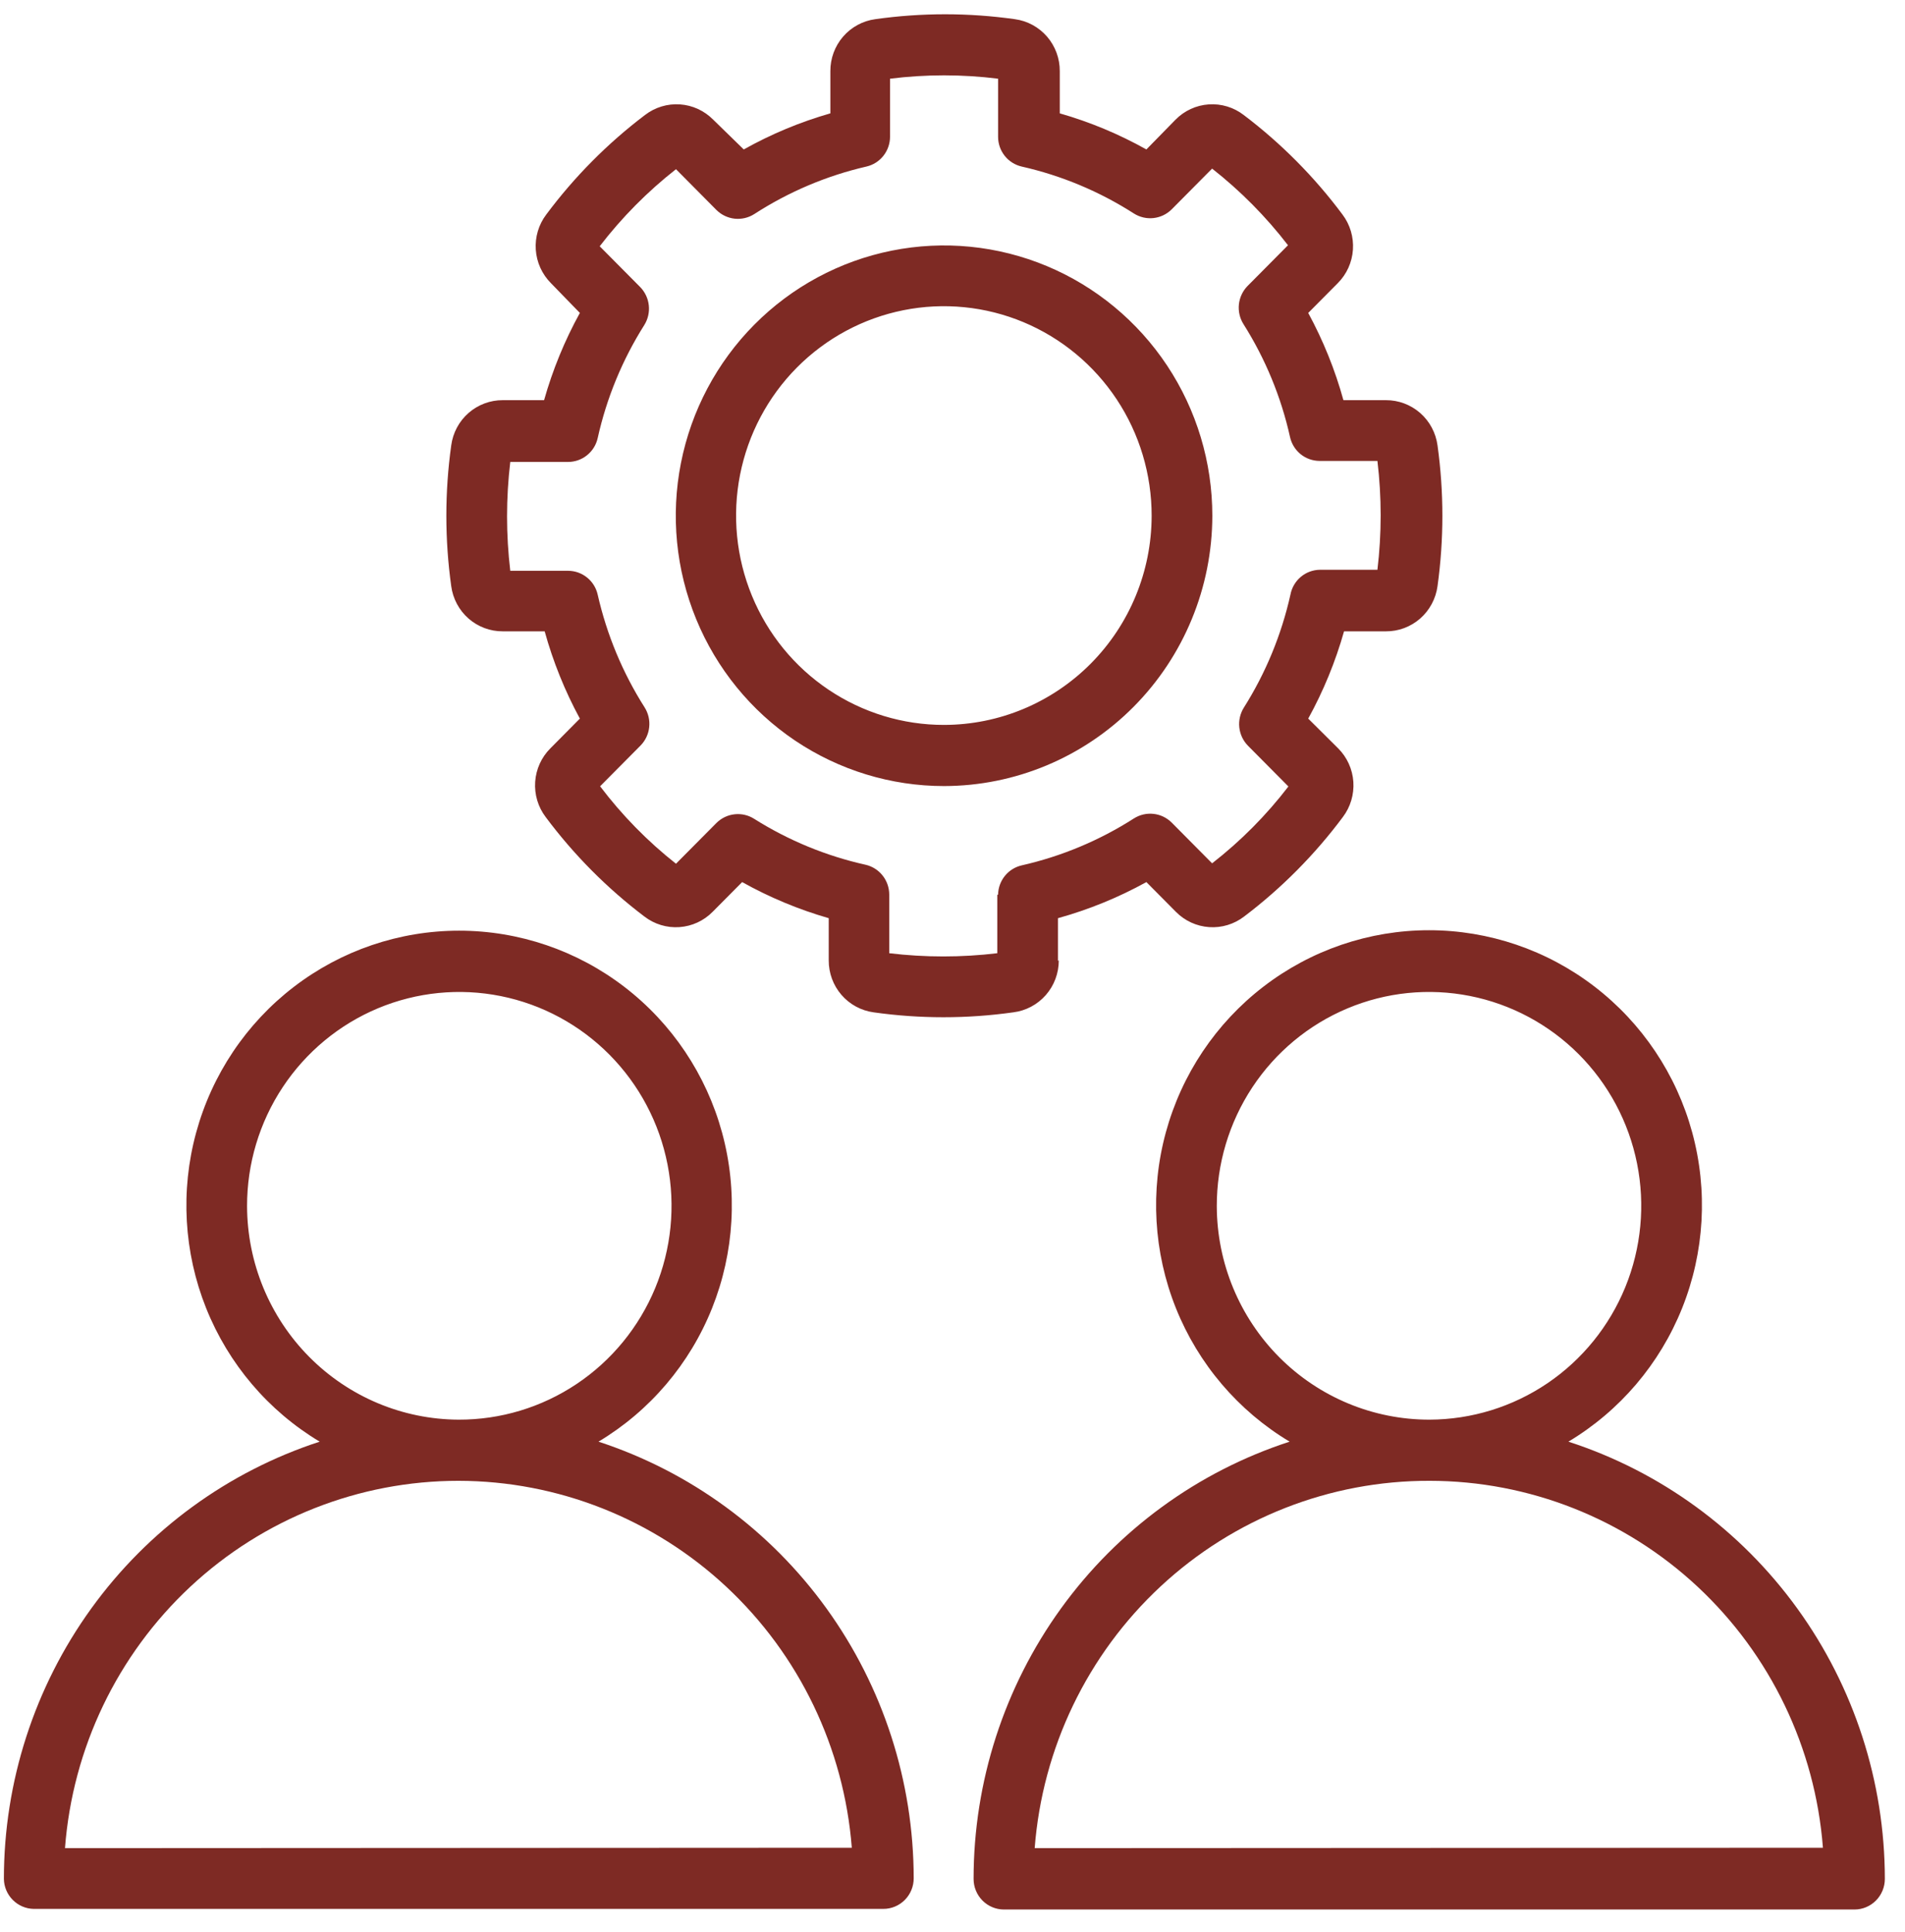 <svg xmlns="http://www.w3.org/2000/svg" width="71" height="72" viewBox="0 0 71 72" fill="none"><path d="M22.306 53.722C24.22 52.576 25.707 50.828 26.539 48.748C27.371 46.667 27.502 44.369 26.912 42.207C26.322 40.044 25.043 38.136 23.273 36.777C21.502 35.417 19.337 34.681 17.111 34.681C14.884 34.681 12.72 35.417 10.949 36.777C9.178 38.136 7.9 40.044 7.31 42.207C6.72 44.369 6.851 46.667 7.683 48.748C8.515 50.828 10.002 52.576 11.915 53.722C8.496 54.836 5.515 57.013 3.4 59.941C1.285 62.868 0.145 66.396 0.145 70.016C0.15 70.311 0.269 70.591 0.476 70.799C0.682 71.007 0.961 71.127 1.253 71.133H32.923C33.223 71.133 33.511 71.013 33.723 70.799C33.935 70.585 34.054 70.296 34.054 69.993C34.051 66.379 32.913 62.859 30.803 59.936C28.693 57.013 25.718 54.838 22.306 53.722ZM9.208 44.948C9.205 43.37 9.667 41.827 10.536 40.514C11.405 39.201 12.641 38.177 14.088 37.572C15.535 36.968 17.127 36.81 18.663 37.118C20.2 37.426 21.61 38.187 22.717 39.304C23.823 40.421 24.576 41.843 24.879 43.392C25.182 44.94 25.022 46.544 24.419 48C23.816 49.456 22.797 50.7 21.492 51.572C20.187 52.445 18.654 52.908 17.088 52.902C14.999 52.892 12.998 52.05 11.522 50.56C10.046 49.07 9.214 47.053 9.208 44.948ZM2.422 68.869C2.705 65.146 4.373 61.667 7.092 59.129C9.811 56.591 13.381 55.181 17.088 55.181C20.79 55.186 24.354 56.596 27.071 59.13C29.787 61.664 31.457 65.136 31.747 68.854L2.422 68.869ZM58.455 53.722C60.371 52.575 61.86 50.827 62.694 48.745C63.527 46.663 63.659 44.363 63.069 42.198C62.479 40.033 61.199 38.124 59.427 36.763C57.655 35.402 55.488 34.664 53.26 34.664C51.032 34.664 48.865 35.402 47.093 36.763C45.321 38.124 44.041 40.033 43.451 42.198C42.861 44.363 42.993 46.663 43.826 48.745C44.66 50.827 46.149 52.575 48.065 53.722C44.643 54.834 41.66 57.01 39.543 59.938C37.427 62.866 36.286 66.394 36.286 70.016C36.286 70.318 36.405 70.608 36.617 70.822C36.83 71.036 37.117 71.156 37.417 71.156H69.118C69.418 71.156 69.705 71.036 69.917 70.822C70.129 70.608 70.249 70.318 70.249 70.016C70.246 66.393 69.103 62.863 66.984 59.936C64.865 57.008 61.879 54.832 58.455 53.722ZM45.35 44.948C45.347 43.373 45.808 41.831 46.674 40.519C47.541 39.207 48.773 38.184 50.217 37.578C51.661 36.971 53.251 36.81 54.785 37.114C56.32 37.418 57.731 38.173 58.84 39.285C59.948 40.397 60.705 41.814 61.014 43.359C61.323 44.904 61.17 46.506 60.576 47.963C59.981 49.42 58.971 50.667 57.672 51.547C56.374 52.425 54.847 52.897 53.282 52.902C51.184 52.906 49.17 52.07 47.682 50.579C46.195 49.087 45.356 47.062 45.35 44.948ZM38.563 68.869C38.851 65.138 40.527 61.654 43.257 59.115C45.986 56.577 49.568 55.171 53.282 55.181C56.986 55.183 60.552 56.592 63.269 59.126C65.986 61.661 67.655 65.135 67.941 68.854L38.563 68.869ZM39.431 35.802V34.215C40.577 33.897 41.683 33.446 42.726 32.87L43.827 33.979C44.157 34.314 44.597 34.516 45.065 34.548C45.532 34.581 45.995 34.44 46.368 34.154C47.762 33.099 49.001 31.851 50.048 30.447C50.332 30.072 50.471 29.605 50.44 29.134C50.408 28.663 50.207 28.22 49.874 27.887L48.758 26.778C49.325 25.749 49.773 24.658 50.093 23.526H51.654C52.123 23.529 52.577 23.359 52.931 23.049C53.285 22.738 53.514 22.308 53.577 21.84C53.818 20.101 53.818 18.337 53.577 16.599C53.514 16.13 53.285 15.7 52.931 15.39C52.577 15.08 52.123 14.91 51.654 14.912H50.07C49.758 13.781 49.317 12.691 48.758 11.661L49.859 10.552C50.192 10.219 50.392 9.776 50.424 9.305C50.456 8.834 50.317 8.367 50.033 7.992C48.986 6.588 47.747 5.34 46.353 4.285C45.98 3.998 45.517 3.858 45.05 3.89C44.582 3.922 44.142 4.125 43.812 4.46L42.726 5.569C41.705 4.997 40.622 4.546 39.498 4.224V2.652C39.501 2.179 39.332 1.722 39.024 1.365C38.716 1.009 38.289 0.777 37.825 0.715C36.099 0.471 34.347 0.471 32.621 0.715C32.157 0.777 31.73 1.009 31.422 1.365C31.114 1.722 30.945 2.179 30.948 2.652V4.224C29.824 4.546 28.741 4.997 27.72 5.569L26.582 4.46C26.251 4.125 25.811 3.922 25.344 3.89C24.876 3.858 24.413 3.998 24.04 4.285C22.646 5.34 21.408 6.588 20.361 7.992C20.076 8.367 19.937 8.834 19.969 9.305C20.001 9.776 20.202 10.219 20.534 10.552L21.612 11.661C21.045 12.69 20.598 13.78 20.278 14.912H18.739C18.27 14.91 17.816 15.08 17.462 15.39C17.108 15.7 16.879 16.13 16.817 16.599C16.575 18.337 16.575 20.101 16.817 21.84C16.879 22.308 17.108 22.738 17.462 23.049C17.816 23.359 18.27 23.529 18.739 23.526H20.3C20.613 24.657 21.053 25.748 21.612 26.778L20.512 27.887C20.179 28.22 19.978 28.663 19.946 29.134C19.914 29.605 20.053 30.072 20.338 30.447C21.385 31.851 22.624 33.099 24.018 34.154C24.39 34.44 24.854 34.581 25.321 34.548C25.789 34.516 26.229 34.314 26.559 33.979L27.66 32.87C28.681 33.441 29.764 33.892 30.887 34.215V35.787C30.885 36.26 31.053 36.717 31.362 37.074C31.67 37.43 32.096 37.661 32.561 37.724C34.287 37.967 36.038 37.967 37.764 37.724C38.233 37.666 38.665 37.437 38.978 37.08C39.291 36.723 39.462 36.263 39.461 35.787L39.431 35.802ZM37.169 33.349V35.521C35.831 35.681 34.479 35.681 33.142 35.521V33.333C33.141 33.075 33.054 32.825 32.893 32.623C32.733 32.422 32.51 32.281 32.26 32.224C30.791 31.897 29.388 31.319 28.112 30.515C27.895 30.376 27.637 30.315 27.381 30.343C27.125 30.37 26.886 30.485 26.702 30.667L25.194 32.186C24.134 31.349 23.183 30.379 22.366 29.3L23.875 27.78C24.055 27.596 24.169 27.355 24.196 27.097C24.224 26.839 24.163 26.579 24.025 26.36C23.206 25.072 22.615 23.65 22.276 22.159C22.22 21.907 22.08 21.682 21.88 21.521C21.68 21.359 21.431 21.271 21.175 21.27H19.018C18.858 19.923 18.858 18.561 19.018 17.214H21.175C21.431 17.213 21.68 17.125 21.88 16.963C22.08 16.802 22.22 16.577 22.276 16.325C22.608 14.832 23.195 13.408 24.01 12.117C24.148 11.898 24.209 11.638 24.181 11.38C24.154 11.122 24.04 10.881 23.859 10.696L22.351 9.177C23.176 8.104 24.131 7.139 25.194 6.305L26.702 7.825C26.886 8.007 27.125 8.121 27.381 8.149C27.637 8.176 27.895 8.116 28.112 7.977C29.393 7.148 30.806 6.549 32.29 6.207C32.54 6.15 32.763 6.009 32.923 5.808C33.084 5.606 33.171 5.356 33.172 5.098V2.933C34.509 2.766 35.861 2.766 37.199 2.933V5.105C37.201 5.362 37.289 5.611 37.449 5.811C37.609 6.011 37.832 6.15 38.081 6.207C39.563 6.542 40.976 7.133 42.258 7.954C42.476 8.093 42.734 8.154 42.99 8.126C43.246 8.098 43.485 7.984 43.668 7.802L45.176 6.283C46.233 7.113 47.183 8.072 48.004 9.139L46.496 10.658C46.315 10.843 46.202 11.084 46.174 11.342C46.147 11.6 46.207 11.86 46.345 12.079C47.161 13.37 47.748 14.794 48.08 16.287C48.136 16.539 48.276 16.764 48.476 16.926C48.676 17.087 48.924 17.175 49.181 17.176H51.337C51.498 18.523 51.498 19.885 51.337 21.232H49.196C48.934 21.235 48.681 21.328 48.481 21.497C48.28 21.666 48.144 21.9 48.095 22.159C47.761 23.652 47.175 25.076 46.36 26.367C46.222 26.587 46.162 26.846 46.189 27.104C46.217 27.362 46.33 27.603 46.511 27.788L48.019 29.307C47.196 30.38 46.241 31.342 45.176 32.171L43.668 30.652C43.485 30.47 43.246 30.355 42.99 30.328C42.734 30.3 42.476 30.361 42.258 30.5C40.976 31.32 39.563 31.911 38.081 32.247C37.834 32.303 37.614 32.44 37.454 32.637C37.294 32.834 37.204 33.079 37.199 33.333L37.169 33.349ZM45.184 19.219C45.184 17.227 44.598 15.28 43.499 13.623C42.4 11.967 40.839 10.676 39.012 9.913C37.185 9.151 35.174 8.951 33.235 9.34C31.295 9.729 29.514 10.688 28.115 12.097C26.717 13.505 25.765 15.3 25.379 17.254C24.993 19.208 25.191 21.233 25.948 23.074C26.704 24.915 27.986 26.488 29.63 27.595C31.275 28.701 33.208 29.292 35.185 29.292C37.836 29.288 40.377 28.226 42.251 26.337C44.125 24.449 45.18 21.89 45.184 19.219ZM35.185 27.013C33.653 27.015 32.155 26.558 30.88 25.701C29.605 24.845 28.612 23.627 28.025 22.201C27.438 20.775 27.284 19.206 27.582 17.692C27.881 16.177 28.618 14.787 29.702 13.695C30.785 12.604 32.166 11.861 33.669 11.56C35.172 11.259 36.729 11.414 38.145 12.005C39.56 12.597 40.77 13.598 41.62 14.882C42.47 16.166 42.923 17.676 42.922 19.219C42.92 21.286 42.104 23.267 40.654 24.728C39.203 26.189 37.237 27.011 35.185 27.013Z" fill="#7E2A24"></path></svg>